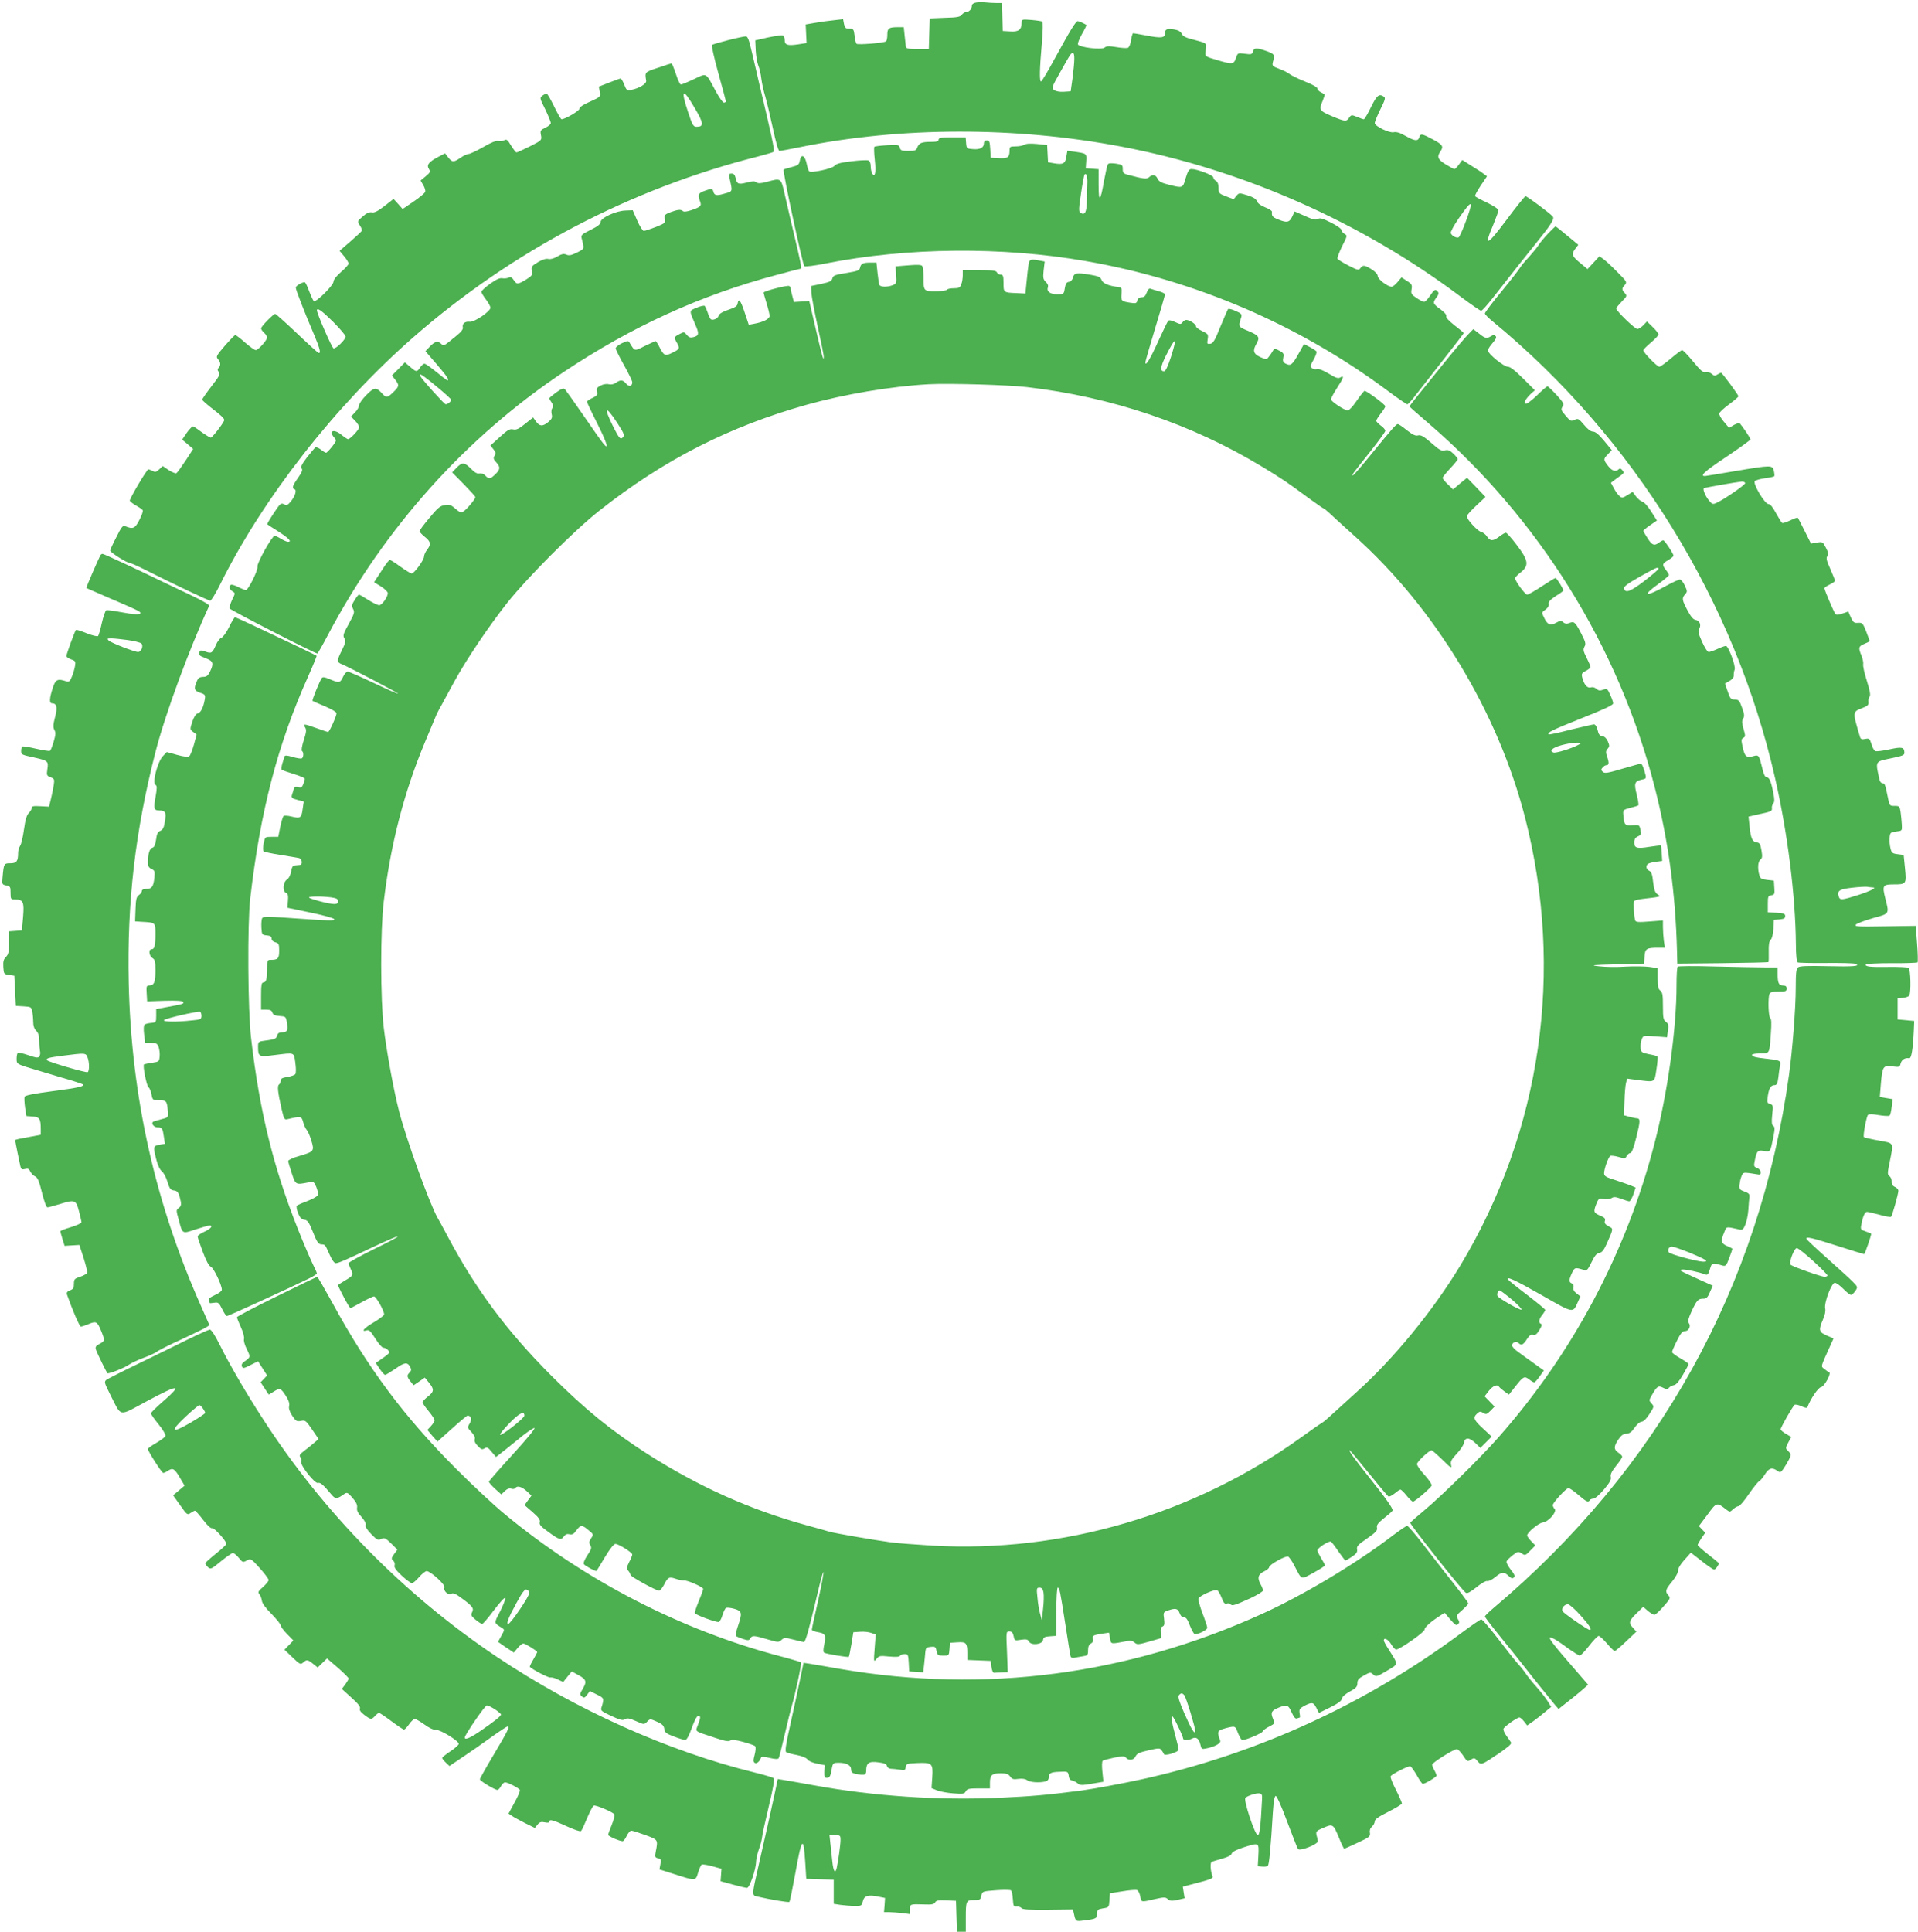 <?xml version="1.0" standalone="no"?>
<!DOCTYPE svg PUBLIC "-//W3C//DTD SVG 20010904//EN"
 "http://www.w3.org/TR/2001/REC-SVG-20010904/DTD/svg10.dtd">
<svg version="1.0" xmlns="http://www.w3.org/2000/svg"
 width="1271pt" height="1280pt" viewBox="0 0 1271 1280"
 preserveAspectRatio="xMidYMid meet">
<g transform="translate(0,1280) scale(0.1,-0.1)"
fill="#4caf50" stroke="none">
<path d="M6468 12783 c-18 -3 -28 -11 -28 -22 0 -21 -19 -41 -38 -41 -8 0 -21
-8 -28 -17 -10 -15 -31 -19 -113 -21 l-100 -4 -3 -101 -3 -102 -75 0 c-59 0
-75 3 -77 15 -1 8 -5 41 -8 73 l-6 57 -39 0 c-60 0 -70 -7 -70 -50 0 -22 -4
-41 -9 -44 -17 -11 -186 -24 -195 -16 -4 5 -11 29 -13 54 -5 43 -8 46 -35 46
-24 0 -29 5 -35 31 l-6 32 -61 -7 c-33 -3 -88 -11 -123 -17 l-64 -11 3 -61 3
-62 -57 -9 c-70 -10 -88 -4 -88 29 0 14 -6 28 -12 30 -7 3 -51 -3 -98 -13
l-85 -19 3 -68 c2 -37 10 -82 17 -99 8 -18 17 -57 20 -87 4 -30 15 -81 25
-114 10 -33 33 -129 51 -212 20 -95 37 -153 44 -153 7 0 68 11 136 25 665 136
1429 137 2128 4 808 -153 1596 -502 2256 -999 66 -49 125 -90 130 -89 6 0 35
32 67 72 177 226 235 299 286 362 108 133 135 174 122 190 -17 21 -170 135
-181 135 -5 0 -62 -71 -126 -157 -130 -174 -152 -182 -88 -33 19 47 35 90 35
98 0 7 -34 29 -75 49 -41 19 -77 39 -80 43 -3 4 14 35 37 70 l42 62 -22 16
c-12 10 -49 34 -82 54 l-60 38 -22 -30 c-12 -17 -25 -30 -30 -30 -4 0 -30 14
-58 31 -53 33 -60 50 -34 87 22 32 14 44 -54 80 -70 37 -79 39 -87 12 -9 -27
-29 -25 -92 10 -36 21 -61 28 -77 24 -29 -7 -126 40 -126 61 0 8 17 49 37 90
32 64 36 77 23 85 -32 21 -46 9 -85 -70 -21 -44 -43 -80 -47 -80 -5 0 -25 7
-46 16 -35 14 -38 14 -51 -5 -18 -28 -28 -27 -116 10 -82 35 -86 41 -59 104 8
20 14 38 12 40 -2 1 -13 8 -25 14 -13 6 -23 18 -23 25 0 8 -36 28 -82 46 -46
18 -92 41 -103 50 -11 9 -42 25 -68 34 -45 17 -48 20 -42 45 13 49 11 53 -40
72 -67 24 -86 23 -92 -2 -5 -19 -11 -21 -54 -15 -47 6 -47 6 -59 -29 -14 -42
-24 -43 -130 -11 -69 20 -75 24 -72 47 1 13 4 33 5 44 2 17 -9 23 -75 40 -58
14 -79 24 -87 41 -7 15 -22 24 -50 29 -47 8 -61 2 -61 -26 0 -30 -25 -33 -119
-15 -47 9 -89 16 -92 16 -4 0 -10 -21 -14 -46 -3 -26 -13 -48 -21 -51 -8 -3
-43 -1 -77 5 -49 8 -65 7 -77 -3 -19 -17 -169 1 -177 21 -3 7 10 38 27 69 18
31 31 58 29 59 -10 9 -49 26 -57 26 -13 0 -49 -59 -152 -247 -45 -84 -87 -153
-91 -153 -12 0 -10 84 5 253 7 80 8 141 3 144 -5 3 -38 8 -73 11 -63 5 -64 4
-64 -20 0 -44 -20 -60 -75 -56 l-50 3 -3 93 -3 92 -37 0 c-20 0 -53 2 -72 4
-19 2 -47 2 -62 -1z m651 -375 c0 -24 -6 -81 -12 -128 l-12 -85 -45 -3 c-27
-2 -53 3 -64 11 -19 14 -17 18 39 118 32 57 62 110 68 117 18 23 27 12 26 -30z
m2595 -1074 c-20 -55 -42 -102 -47 -106 -13 -8 -46 8 -53 27 -3 8 20 51 52 97
91 132 102 128 48 -18z"/>
<path d="M4825 12534 c-55 -14 -103 -28 -107 -32 -4 -4 15 -88 42 -186 28 -99
50 -183 50 -188 0 -4 -6 -8 -13 -8 -7 0 -32 35 -55 78 -67 125 -56 119 -143
78 -42 -20 -81 -36 -87 -36 -6 0 -21 32 -33 70 -13 39 -26 70 -29 70 -3 0 -44
-13 -90 -29 -89 -29 -87 -28 -78 -86 3 -20 -45 -50 -101 -61 -25 -5 -30 -2
-44 35 -9 23 -20 41 -24 41 -4 0 -38 -12 -76 -27 l-69 -27 7 -33 c6 -34 6 -34
-64 -66 -45 -19 -71 -37 -71 -47 0 -14 -95 -70 -119 -70 -4 0 -27 38 -49 85
-23 47 -45 85 -50 85 -4 0 -17 -6 -28 -14 -18 -14 -18 -16 19 -90 20 -42 37
-83 37 -91 0 -8 -16 -22 -36 -31 -33 -16 -35 -20 -29 -50 6 -33 5 -34 -74 -74
-44 -22 -84 -40 -88 -40 -5 0 -20 20 -36 45 -23 39 -30 44 -45 36 -10 -6 -28
-8 -39 -5 -14 4 -49 -10 -100 -40 -44 -25 -88 -46 -97 -46 -9 0 -34 -11 -54
-25 -46 -32 -56 -31 -82 2 l-21 27 -44 -23 c-64 -34 -80 -54 -63 -80 11 -19 9
-24 -21 -49 l-34 -28 18 -31 c10 -17 16 -37 12 -45 -3 -8 -37 -37 -77 -64
l-72 -49 -30 34 -30 33 -60 -47 c-44 -34 -67 -46 -84 -42 -17 3 -35 -5 -60
-27 -37 -32 -37 -32 -20 -59 10 -14 16 -30 14 -35 -1 -5 -36 -37 -75 -71 l-73
-63 30 -36 c17 -20 30 -42 30 -49 0 -6 -22 -31 -50 -55 -30 -26 -50 -51 -50
-64 0 -24 -115 -139 -130 -129 -5 3 -19 33 -31 65 -12 33 -25 60 -30 60 -19 0
-59 -24 -59 -36 0 -14 56 -159 121 -311 39 -92 48 -128 29 -121 -5 2 -70 60
-144 131 -74 70 -138 127 -142 127 -13 0 -94 -83 -94 -96 0 -6 9 -19 20 -29
11 -10 20 -24 20 -31 0 -18 -59 -84 -75 -84 -8 0 -40 23 -71 50 -31 28 -61 50
-65 50 -4 0 -35 -32 -69 -71 -56 -65 -60 -73 -46 -88 19 -21 20 -43 4 -59 -8
-8 -8 -15 2 -27 11 -13 4 -27 -49 -95 -33 -43 -61 -83 -61 -88 0 -5 34 -35 76
-67 48 -36 74 -62 70 -70 -9 -24 -80 -115 -89 -115 -5 0 -30 15 -56 33 -25 19
-51 37 -58 41 -7 4 -24 -12 -44 -40 l-32 -47 37 -31 36 -31 -50 -77 c-28 -42
-55 -80 -61 -83 -5 -4 -28 5 -51 20 l-40 27 -23 -22 c-19 -18 -27 -20 -43 -11
-12 6 -25 11 -29 11 -10 0 -123 -191 -123 -207 0 -5 18 -19 40 -32 22 -12 42
-26 46 -32 3 -6 -7 -35 -23 -65 -29 -57 -42 -62 -95 -40 -14 6 -25 -8 -57 -73
-23 -44 -41 -84 -41 -89 0 -12 111 -82 129 -82 7 0 52 -20 100 -44 182 -92
422 -206 434 -206 7 0 36 48 66 108 283 571 763 1185 1281 1638 655 573 1440
984 2283 1197 54 14 101 28 104 31 8 8 -14 110 -98 461 -10 44 -30 131 -45
193 -20 88 -29 112 -42 111 -10 0 -62 -11 -117 -25z m-221 -450 c60 -102 62
-124 11 -124 -20 0 -27 12 -54 93 -53 159 -38 170 43 31z m-2397 -1416 c46
-46 83 -90 83 -98 0 -21 -65 -83 -80 -78 -11 3 -109 229 -110 251 0 22 33 -2
107 -75z"/>
<path d="M6220 11875 c0 -11 -12 -15 -49 -15 -63 0 -80 -7 -92 -36 -7 -21 -15
-24 -60 -24 -43 0 -52 3 -56 21 -6 20 -11 21 -84 17 -44 -3 -82 -7 -85 -11 -3
-3 -2 -42 3 -86 9 -83 2 -120 -17 -91 -5 8 -10 30 -10 48 0 21 -6 35 -16 39
-9 3 -60 1 -113 -6 -71 -8 -100 -16 -111 -30 -16 -19 -155 -49 -168 -36 -4 3
-12 28 -17 53 -12 55 -37 64 -45 17 -5 -26 -11 -31 -54 -42 -26 -7 -51 -14
-53 -17 -8 -8 125 -626 137 -640 5 -4 67 3 140 18 541 107 1169 113 1725 16
721 -125 1406 -419 1992 -853 72 -54 135 -97 139 -96 5 0 32 30 60 67 29 37
111 142 183 234 72 92 131 169 131 171 0 2 -27 25 -61 51 -38 30 -59 52 -55
61 3 9 -12 26 -39 46 -50 36 -53 43 -25 79 13 18 16 28 8 37 -16 20 -23 16
-52 -27 -14 -22 -32 -40 -39 -40 -7 0 -30 12 -51 26 -34 23 -37 29 -32 57 5
28 2 35 -31 56 l-36 23 -26 -31 c-14 -17 -32 -31 -39 -31 -26 0 -92 50 -92 70
0 12 -15 29 -40 45 -47 29 -59 31 -75 8 -11 -15 -18 -14 -80 18 -37 19 -69 39
-72 45 -2 7 12 44 31 83 35 68 35 71 16 81 -11 6 -20 17 -20 25 0 8 -31 31
-70 50 -55 28 -74 33 -87 24 -14 -8 -33 -4 -86 20 l-68 30 -16 -34 c-19 -39
-34 -43 -93 -19 -38 15 -44 23 -41 51 1 6 -19 19 -45 29 -28 11 -49 26 -54 40
-6 16 -25 28 -64 40 -55 17 -55 17 -73 -4 l-18 -22 -50 19 c-47 18 -50 21 -50
56 0 24 -6 40 -17 46 -10 6 -18 16 -18 24 0 14 -108 55 -144 55 -17 0 -24 -12
-39 -60 -19 -68 -19 -67 -111 -44 -49 12 -66 21 -75 40 -12 27 -35 31 -56 10
-15 -14 -37 -12 -137 15 -33 8 -38 14 -38 39 0 27 -3 29 -46 36 -31 4 -49 3
-53 -5 -4 -7 -15 -55 -25 -109 -24 -140 -36 -148 -36 -25 l0 102 -42 3 -43 3
3 47 c3 52 3 51 -79 63 l-46 6 -7 -40 c-7 -45 -21 -53 -81 -43 l-40 7 -3 57
-3 57 -66 7 c-44 4 -73 3 -85 -5 -10 -6 -36 -11 -58 -11 -37 0 -40 -2 -40 -27
0 -46 -12 -54 -71 -51 l-54 3 -3 58 c-3 49 -6 57 -22 57 -13 0 -20 -7 -20 -19
0 -29 -25 -43 -72 -39 -42 3 -43 4 -46 41 l-3 37 -90 0 c-72 0 -89 -3 -89 -15z
m985 -295 c-1 -25 -2 -77 -3 -116 -2 -73 -13 -92 -43 -74 -11 8 -11 27 4 125
9 64 20 121 23 127 12 18 22 -14 19 -62z"/>
<path d="M4834 11623 c21 -95 23 -90 -30 -105 -57 -17 -70 -14 -77 14 -4 16
-11 18 -29 13 -73 -23 -77 -29 -59 -79 12 -30 4 -38 -59 -59 -27 -9 -49 -12
-54 -6 -14 13 -34 11 -83 -7 -38 -15 -42 -19 -37 -44 6 -26 2 -29 -60 -54 -36
-14 -72 -26 -80 -26 -7 0 -27 31 -43 68 l-30 69 -49 -2 c-63 -2 -164 -49 -164
-76 0 -14 -19 -29 -66 -52 -57 -28 -65 -35 -60 -54 19 -76 21 -70 -30 -96 -38
-19 -54 -22 -71 -14 -17 7 -30 5 -59 -12 -23 -14 -46 -20 -60 -17 -15 4 -39
-3 -69 -21 -42 -25 -46 -31 -41 -58 5 -27 2 -33 -39 -58 -56 -33 -60 -33 -81
-2 -12 18 -20 22 -33 16 -9 -5 -27 -7 -41 -5 -18 4 -41 -7 -82 -36 -32 -23
-58 -47 -58 -53 0 -7 14 -30 30 -51 17 -22 30 -47 30 -55 0 -24 -107 -97 -137
-93 -31 4 -52 -13 -46 -37 3 -12 -10 -30 -44 -57 -88 -72 -81 -69 -102 -50
-22 20 -42 13 -79 -27 l-23 -24 76 -88 c69 -81 85 -105 69 -105 -3 0 -36 25
-72 55 -37 30 -72 55 -79 55 -7 0 -20 -11 -29 -25 -21 -32 -26 -31 -67 5 l-34
29 -43 -44 -43 -43 22 -28 c28 -36 27 -44 -12 -82 -39 -38 -48 -39 -73 -11
-41 45 -53 45 -105 -7 -27 -27 -49 -57 -49 -68 0 -11 -12 -33 -27 -48 l-27
-28 27 -28 c15 -15 27 -35 27 -43 0 -15 -59 -79 -74 -79 -4 0 -25 14 -46 31
-50 40 -85 23 -44 -22 15 -17 14 -21 -16 -59 -17 -22 -35 -40 -39 -40 -5 0
-20 9 -35 21 -14 11 -30 18 -36 14 -5 -3 -30 -33 -56 -66 -34 -45 -43 -63 -35
-73 8 -10 2 -25 -24 -62 -37 -52 -42 -70 -23 -76 16 -6 3 -47 -26 -82 -20 -24
-26 -26 -44 -17 -20 10 -26 5 -68 -59 -26 -39 -45 -72 -43 -74 2 -2 37 -25 77
-50 68 -44 88 -66 60 -66 -7 0 -28 9 -46 20 -18 11 -37 20 -42 20 -17 0 -120
-184 -114 -205 5 -22 -61 -155 -77 -155 -5 0 -28 9 -50 20 -22 12 -44 18 -49
15 -16 -10 -11 -29 10 -43 20 -12 20 -12 -2 -56 -11 -24 -19 -50 -16 -58 5
-11 564 -298 581 -298 3 0 35 56 71 125 375 708 911 1306 1561 1740 451 301
908 510 1414 644 84 23 155 41 158 41 7 0 -3 51 -47 235 -21 88 -48 204 -60
258 -25 110 -23 108 -119 82 -41 -11 -58 -11 -69 -3 -10 9 -26 8 -62 -1 -57
-15 -66 -11 -75 29 -5 21 -12 30 -27 30 -17 0 -19 -4 -14 -27z m-1941 -1384
c54 -44 97 -84 97 -88 0 -12 -28 -33 -38 -29 -5 1 -41 39 -81 83 -127 140
-119 152 22 34z"/>
<path d="M10259 11253 c-25 -27 -54 -61 -64 -78 -10 -16 -40 -52 -65 -80 -26
-27 -52 -59 -58 -70 -6 -11 -60 -81 -121 -155 -61 -74 -111 -140 -111 -147 0
-6 24 -31 53 -54 933 -768 1606 -1856 1871 -3029 83 -365 134 -776 137 -1097
0 -70 5 -116 12 -120 6 -3 90 -5 187 -4 96 1 184 -1 194 -5 41 -16 -13 -20
-184 -16 -135 3 -184 1 -195 -8 -12 -10 -15 -38 -15 -134 0 -136 -22 -416 -45
-581 -195 -1402 -863 -2607 -1957 -3529 -32 -27 -58 -52 -58 -57 0 -5 46 -65
103 -135 56 -69 116 -143 132 -164 77 -99 197 -248 224 -280 l29 -34 53 42
c30 23 74 59 99 80 l44 39 -127 147 c-138 159 -154 187 -94 154 12 -6 52 -33
88 -60 37 -26 72 -48 78 -48 6 0 34 29 62 65 28 36 56 65 63 65 7 0 32 -23 55
-50 23 -27 46 -50 51 -50 5 0 39 29 77 65 l67 64 -22 24 c-31 33 -28 47 22 96
l45 44 31 -27 c17 -14 37 -26 43 -26 7 0 34 25 61 56 45 51 47 56 32 73 -23
26 -20 38 24 91 23 28 40 58 40 73 0 15 16 43 43 72 l42 47 72 -56 c39 -31 76
-56 82 -56 9 0 31 30 31 42 0 2 -31 28 -70 58 -38 30 -70 58 -70 63 0 4 11 24
25 45 l25 36 -21 22 -21 22 57 76 c61 83 61 83 124 34 24 -18 25 -18 46 2 12
11 28 20 36 20 8 0 38 36 68 80 30 43 60 81 67 84 7 3 25 23 39 46 27 43 48
49 82 25 20 -14 23 -13 41 12 11 16 27 43 37 62 16 32 16 34 -3 54 -21 20 -21
21 -2 58 l20 37 -35 21 c-19 11 -35 25 -35 30 0 13 81 155 93 163 6 3 26 -1
45 -10 21 -10 37 -13 39 -7 19 53 71 130 89 133 23 3 73 94 55 100 -6 2 -20
11 -32 21 -23 19 -26 9 35 144 l26 58 -45 20 c-52 23 -55 35 -25 105 13 29 19
58 15 74 -8 38 42 170 64 170 9 0 35 -18 56 -40 21 -22 44 -40 51 -40 6 0 19
12 29 26 16 25 16 27 -12 56 -15 16 -92 87 -170 156 -79 70 -143 130 -143 135
0 14 35 6 205 -48 94 -30 175 -55 178 -55 5 0 47 121 47 135 0 2 -16 9 -36 15
-34 12 -36 14 -29 47 10 54 23 83 37 83 8 0 45 -9 83 -19 39 -11 73 -17 77
-13 8 9 48 151 48 172 0 8 -10 20 -22 25 -16 7 -23 18 -22 35 1 14 -6 30 -15
37 -14 10 -14 19 2 96 26 130 31 121 -74 140 -51 9 -94 19 -97 22 -8 7 16 137
27 148 6 6 32 5 72 -2 35 -6 67 -7 71 -3 5 5 11 31 14 59 l6 50 -42 7 -43 7 7
86 c10 118 15 125 76 117 47 -6 49 -5 55 19 7 26 30 40 56 35 15 -3 25 55 31
175 l3 72 -55 5 -55 5 0 70 0 70 35 3 c19 2 38 9 42 15 13 21 9 175 -4 184 -7
4 -67 7 -133 6 -122 -2 -159 2 -150 17 3 4 79 8 170 8 91 -1 168 2 172 5 3 4
2 60 -3 124 l-9 118 -204 -3 c-179 -3 -203 -2 -193 11 7 8 57 27 112 43 113
31 110 26 84 129 -22 87 -18 95 53 95 86 0 87 2 77 106 l-9 89 -39 5 c-35 4
-41 9 -48 38 -5 19 -8 50 -6 70 3 35 5 37 43 42 40 5 40 5 38 45 -1 22 -5 59
-8 83 -6 40 -8 42 -40 42 -33 0 -34 1 -45 58 -17 84 -20 92 -35 92 -8 0 -17
10 -20 23 -28 126 -31 120 74 142 82 17 91 21 91 38 -1 36 -15 40 -98 22 -44
-10 -87 -15 -94 -12 -8 3 -20 23 -26 46 -12 37 -15 40 -41 35 -23 -5 -30 -2
-35 12 -51 172 -51 167 19 194 32 13 39 20 37 38 -2 13 1 29 7 36 8 9 3 38
-18 105 -16 50 -27 100 -24 110 2 10 -3 35 -11 56 -23 53 -20 63 19 79 19 8
35 16 35 18 0 2 -11 31 -23 63 -22 56 -26 60 -54 58 -26 -2 -32 2 -48 36 l-17
39 -38 -13 c-30 -10 -41 -11 -48 -2 -11 14 -72 158 -72 169 0 5 16 16 35 25
19 9 35 20 35 25 0 4 -14 39 -31 78 -25 55 -29 73 -20 84 10 11 8 23 -9 56
-21 40 -22 41 -60 35 l-39 -7 -42 84 c-23 46 -43 85 -45 87 -3 3 -25 -5 -50
-17 -25 -12 -49 -20 -54 -17 -5 3 -23 33 -41 65 -21 40 -38 60 -50 60 -24 0
-106 137 -90 153 5 5 36 14 67 18 31 4 58 10 61 13 3 2 2 18 -2 35 -9 40 -15
40 -254 0 -102 -18 -192 -32 -200 -33 -43 -3 -4 32 139 127 88 59 160 111 160
116 0 7 -51 83 -70 105 -5 4 -22 0 -40 -10 l-32 -19 -34 40 c-19 22 -33 47
-31 55 1 8 30 35 64 60 34 25 62 49 63 54 0 10 -108 156 -115 156 -3 0 -14 -5
-25 -12 -15 -10 -22 -9 -37 5 -11 9 -27 14 -40 11 -16 -5 -33 10 -83 70 -34
42 -67 76 -73 76 -5 0 -39 -25 -74 -55 -36 -30 -70 -55 -77 -55 -15 0 -106 94
-106 109 0 5 23 28 50 51 28 23 50 47 50 54 0 7 -17 29 -38 49 l-38 37 -24
-25 c-13 -14 -31 -25 -40 -25 -16 0 -140 120 -140 136 0 5 17 25 37 46 35 35
36 38 20 56 -21 23 -21 31 0 54 16 18 14 22 -48 84 -35 36 -77 75 -92 86 l-28
20 -39 -42 -40 -43 -42 35 c-62 51 -66 62 -41 97 l22 29 -74 61 c-40 34 -75
61 -77 61 -2 0 -24 -21 -49 -47z m1306 -1653 c6 -9 -136 -107 -192 -133 -23
-10 -28 -8 -49 18 -23 28 -41 72 -33 80 4 4 223 42 251 44 9 1 20 -3 23 -9z
m843 -2680 c34 0 -7 -22 -93 -50 -111 -35 -122 -36 -130 -11 -12 39 3 49 88
59 45 5 91 8 102 6 11 -2 26 -4 33 -4z m-392 -2476 c52 -47 94 -90 94 -95 0
-5 -8 -9 -19 -9 -22 0 -212 67 -225 80 -13 13 23 110 41 110 9 0 58 -39 109
-86z m-1542 -2348 c58 -64 78 -96 61 -96 -14 0 -176 112 -181 125 -8 19 13 45
36 45 10 0 48 -33 84 -74z"/>
<path d="M6816 11048 c-3 -18 -9 -69 -13 -113 l-8 -80 -60 3 c-85 3 -85 4 -85
67 0 47 -3 55 -19 55 -10 0 -21 7 -25 15 -4 12 -27 15 -116 15 l-110 0 0 -34
c0 -19 -4 -46 -10 -60 -8 -22 -16 -26 -49 -26 -22 0 -43 -4 -46 -10 -3 -5 -37
-10 -75 -10 -79 0 -80 1 -80 93 0 34 -4 67 -8 74 -6 9 -31 10 -92 5 l-85 -7 3
-57 c4 -55 2 -58 -23 -68 -37 -14 -82 -12 -88 3 -3 8 -8 44 -12 80 l-7 67 -42
0 c-48 0 -62 -8 -67 -35 -4 -17 -18 -22 -91 -34 -75 -12 -87 -16 -92 -36 -5
-18 -18 -24 -73 -36 l-68 -14 2 -47 c2 -26 21 -128 43 -227 22 -100 40 -189
39 -198 -1 -29 -9 -2 -54 191 l-42 181 -51 -3 -51 -3 -10 38 c-6 21 -11 43
-11 50 0 6 -4 15 -10 18 -11 7 -170 -34 -170 -44 0 -3 9 -35 20 -71 11 -36 20
-73 20 -83 0 -20 -41 -41 -101 -52 l-37 -7 -27 81 c-27 82 -41 99 -47 59 -2
-16 -17 -26 -62 -41 -38 -13 -60 -26 -63 -38 -5 -19 -37 -34 -52 -25 -5 4 -15
23 -21 44 -7 20 -16 41 -20 45 -3 4 -28 -1 -53 -12 -52 -22 -51 -14 -8 -115
25 -57 23 -71 -14 -80 -20 -5 -30 -2 -44 15 -17 21 -18 21 -49 5 -36 -19 -37
-21 -17 -56 22 -38 19 -44 -29 -67 -50 -25 -57 -21 -90 45 -9 17 -19 32 -21
32 -3 0 -34 -15 -71 -32 -71 -36 -67 -36 -100 18 -10 18 -12 18 -52 0 -23 -11
-42 -26 -42 -34 0 -7 25 -58 55 -111 30 -54 55 -105 55 -114 0 -27 -22 -32
-41 -9 -21 26 -37 27 -67 6 -14 -10 -32 -14 -48 -10 -14 4 -37 0 -54 -9 -25
-13 -29 -20 -24 -40 5 -21 1 -27 -30 -42 -20 -9 -36 -20 -36 -25 0 -5 29 -67
65 -138 67 -133 84 -189 44 -140 -12 14 -71 97 -131 185 -61 88 -116 166 -123
174 -11 11 -20 8 -59 -19 -25 -19 -46 -36 -46 -39 0 -4 7 -17 16 -29 12 -17
13 -26 4 -36 -6 -8 -8 -26 -4 -41 5 -22 1 -31 -22 -51 -38 -31 -58 -30 -82 3
l-19 27 -54 -43 c-41 -33 -58 -41 -79 -36 -21 5 -37 -4 -88 -51 l-62 -56 20
-25 c15 -20 17 -28 7 -43 -9 -16 -7 -23 11 -43 29 -31 28 -48 -6 -80 -33 -32
-43 -33 -66 -8 -10 11 -25 16 -39 14 -15 -3 -32 6 -56 31 -43 44 -59 45 -96 6
l-29 -30 77 -78 c42 -43 77 -81 77 -86 0 -13 -60 -85 -81 -96 -14 -8 -25 -4
-52 20 -28 25 -40 28 -70 23 -30 -4 -47 -19 -101 -84 -36 -43 -66 -83 -66 -88
0 -6 16 -23 35 -38 40 -32 43 -50 15 -86 -11 -14 -20 -34 -20 -45 0 -22 -65
-112 -82 -112 -6 0 -39 20 -74 45 -34 25 -66 45 -71 45 -4 0 -22 -22 -39 -48
-17 -26 -38 -59 -48 -73 l-17 -27 46 -28 c25 -16 45 -36 45 -44 0 -26 -39 -80
-57 -80 -10 0 -43 16 -73 35 -30 19 -57 35 -61 35 -4 0 -17 -16 -29 -36 -19
-30 -21 -39 -10 -59 11 -21 8 -32 -29 -99 -36 -65 -40 -78 -29 -95 11 -18 8
-30 -19 -85 -32 -64 -31 -74 2 -87 43 -17 376 -191 373 -195 -3 -2 -76 30
-162 71 -87 41 -164 75 -172 75 -8 0 -22 -16 -31 -35 -19 -41 -26 -42 -86 -16
-35 15 -48 17 -55 8 -13 -18 -66 -147 -61 -151 2 -2 39 -18 82 -36 43 -18 77
-38 77 -46 0 -19 -47 -124 -56 -124 -4 0 -38 11 -76 25 -83 30 -92 31 -76 5
10 -16 8 -31 -9 -85 -12 -36 -17 -67 -12 -71 12 -7 12 -41 -1 -49 -5 -3 -32 1
-60 9 -39 12 -52 12 -55 3 -2 -7 -8 -27 -14 -46 -6 -19 -8 -38 -4 -42 5 -3 41
-16 81 -28 39 -12 72 -26 72 -31 0 -5 -5 -21 -10 -35 -8 -22 -15 -26 -34 -21
-19 5 -26 1 -30 -14 -3 -11 -8 -29 -12 -39 -4 -17 2 -22 37 -31 l42 -11 -7
-47 c-8 -62 -15 -67 -72 -53 -26 7 -51 8 -55 4 -5 -5 -15 -38 -22 -73 l-13
-65 -44 0 c-44 0 -44 0 -53 -44 -5 -24 -5 -47 0 -52 4 -4 55 -15 113 -24 58
-9 113 -19 123 -21 19 -6 24 -43 5 -45 -7 -1 -22 -2 -33 -3 -15 -1 -21 -11
-26 -41 -4 -24 -15 -45 -28 -53 -26 -18 -30 -79 -5 -89 12 -4 15 -17 12 -52
l-3 -46 148 -31 c81 -16 153 -36 160 -43 13 -14 -20 -13 -333 9 -104 7 -136 7
-142 -3 -5 -6 -7 -34 -6 -62 3 -48 4 -50 36 -53 23 -2 32 -8 32 -22 0 -11 10
-20 25 -24 22 -6 25 -11 25 -55 0 -52 -8 -61 -56 -61 -23 0 -24 -3 -24 -59 0
-68 -6 -91 -26 -91 -11 0 -14 -20 -14 -90 l0 -90 34 0 c26 0 36 -5 41 -19 4
-15 17 -21 48 -23 40 -3 42 -4 48 -43 9 -52 3 -65 -31 -65 -19 0 -29 -6 -33
-20 -6 -23 -14 -26 -79 -35 -47 -6 -48 -7 -48 -43 0 -64 6 -66 107 -53 139 17
130 21 140 -51 5 -37 5 -68 0 -75 -5 -7 -29 -15 -53 -19 -34 -5 -44 -11 -44
-25 0 -10 -5 -21 -11 -25 -13 -8 -8 -52 17 -162 15 -66 19 -73 38 -68 90 21
94 21 105 -19 5 -21 17 -45 25 -54 8 -9 21 -41 30 -71 20 -67 17 -71 -82 -100
-40 -11 -72 -26 -72 -33 0 -7 11 -44 24 -83 25 -75 25 -75 108 -59 37 7 38 6
54 -30 8 -20 14 -44 12 -52 -2 -8 -32 -26 -68 -40 -36 -13 -69 -28 -73 -32 -4
-4 -1 -26 8 -49 13 -31 23 -42 42 -44 21 -3 30 -15 57 -82 25 -64 36 -80 54
-81 28 -2 25 1 56 -68 14 -32 31 -57 40 -57 19 0 71 23 256 111 83 39 153 69
156 66 3 -3 -69 -41 -160 -85 -91 -45 -166 -86 -166 -92 0 -6 7 -24 15 -41 19
-36 16 -42 -41 -75 -24 -14 -44 -28 -44 -30 0 -7 51 -106 67 -131 l15 -22 72
39 c40 22 78 40 84 40 15 0 73 -105 67 -121 -3 -8 -35 -31 -70 -52 -62 -36
-87 -65 -45 -52 16 5 26 -5 57 -54 21 -34 45 -61 53 -61 17 0 40 -19 40 -32 0
-4 -20 -21 -45 -38 l-45 -31 26 -39 c15 -22 31 -40 36 -40 6 0 36 19 69 41 60
43 80 45 98 10 8 -15 7 -23 -4 -35 -20 -19 -19 -28 5 -59 l21 -26 37 25 37 26
27 -33 c37 -44 35 -61 -7 -93 -19 -15 -35 -32 -35 -38 0 -5 18 -32 40 -58 22
-26 40 -54 40 -61 0 -7 -11 -24 -24 -38 l-24 -26 33 -39 34 -38 96 86 c52 47
99 86 103 86 24 0 31 -24 15 -51 -17 -28 -16 -29 11 -58 19 -20 26 -36 22 -47
-4 -11 2 -27 20 -45 22 -23 29 -26 45 -16 16 10 23 7 47 -23 l29 -34 26 20
c14 10 68 54 121 97 52 44 101 77 108 75 7 -3 -57 -80 -145 -176 -86 -94 -157
-175 -157 -180 0 -5 18 -26 41 -47 l41 -37 23 22 c15 15 30 20 43 16 11 -4 23
-2 27 4 11 18 42 10 75 -20 l32 -30 -23 -31 -23 -32 54 -47 c40 -35 51 -51 47
-66 -5 -15 6 -28 52 -61 77 -57 89 -60 107 -34 11 15 22 19 38 15 18 -4 28 1
45 25 28 38 38 39 81 2 34 -28 34 -28 17 -54 -14 -22 -15 -30 -5 -46 10 -16 7
-27 -20 -67 -19 -29 -28 -52 -22 -59 11 -13 79 -49 83 -44 2 2 27 43 56 92 33
55 59 87 69 87 22 0 112 -57 112 -70 0 -6 -9 -29 -21 -51 -18 -37 -19 -43 -5
-57 8 -10 14 -21 14 -27 -1 -11 169 -104 189 -105 7 0 22 18 33 39 26 51 33
55 78 40 20 -7 44 -12 53 -11 21 4 129 -44 129 -56 0 -5 -13 -42 -30 -82 -16
-40 -28 -75 -25 -79 7 -13 145 -63 158 -58 7 3 19 23 25 46 7 22 17 43 23 47
6 3 30 1 55 -6 52 -15 54 -27 24 -115 -11 -32 -17 -62 -13 -66 5 -3 26 -12 47
-19 34 -11 40 -10 48 4 12 21 24 20 113 -6 71 -21 75 -21 94 -4 17 16 23 16
79 2 33 -9 64 -16 69 -16 11 0 34 82 89 315 20 88 39 155 41 148 2 -6 -14 -93
-36 -191 -23 -99 -41 -185 -41 -190 0 -6 18 -13 41 -17 48 -8 54 -19 41 -82
-7 -33 -7 -50 0 -54 13 -8 158 -32 163 -27 2 2 10 40 17 83 l13 80 46 3 c25 2
58 -2 73 -8 l29 -10 -7 -93 c-7 -90 -6 -92 12 -69 16 21 23 22 84 16 44 -4 68
-3 72 5 4 6 18 11 31 11 22 0 24 -4 27 -58 l3 -57 47 -3 46 -3 6 53 c3 29 7
67 8 83 3 26 7 30 36 33 29 3 33 0 38 -27 6 -28 10 -31 45 -31 37 0 38 0 41
43 l3 42 49 3 c58 4 66 -4 66 -70 l0 -47 78 -3 77 -3 5 -40 c3 -23 10 -40 18
-39 6 1 30 2 51 3 l39 1 -5 135 c-6 134 -6 135 16 135 16 0 23 -8 28 -31 6
-30 7 -31 49 -24 35 5 44 3 53 -12 14 -28 89 -19 93 10 2 18 11 23 46 25 l42
3 0 160 c0 87 4 159 9 159 12 0 16 -18 51 -245 17 -110 32 -205 35 -212 2 -6
12 -10 22 -8 10 2 35 7 56 10 34 5 37 8 37 40 0 24 6 38 19 45 12 6 17 17 14
29 -6 23 0 27 59 36 l47 7 7 -37 c7 -41 0 -40 112 -19 23 5 38 2 51 -10 16
-14 24 -14 97 7 l79 23 -3 36 c-2 25 1 37 12 41 12 5 14 16 10 50 -6 43 -5 45
26 56 50 17 65 14 77 -18 7 -19 17 -29 29 -28 13 2 23 -13 38 -52 12 -30 26
-56 32 -58 18 -6 84 26 84 41 0 8 -14 51 -31 95 -17 44 -29 88 -27 98 3 18
104 64 124 56 6 -2 19 -24 29 -49 13 -35 21 -44 35 -39 10 3 21 1 25 -5 8 -13
28 -7 133 41 45 21 82 44 82 51 -1 7 -7 24 -15 38 -25 43 -19 68 20 87 19 9
35 22 35 29 0 16 108 77 126 70 7 -3 27 -31 43 -63 49 -94 39 -91 125 -44 42
23 76 45 76 49 0 4 -11 25 -25 47 -13 22 -25 46 -25 52 0 16 78 66 90 58 6 -4
28 -33 50 -66 23 -32 43 -59 46 -59 2 0 22 11 43 25 30 20 37 31 34 49 -4 20
6 31 66 72 59 41 70 53 66 71 -4 18 6 31 47 64 29 23 54 45 56 50 5 12 -47 85
-158 224 -95 119 -135 175 -126 175 3 0 59 -67 125 -149 66 -82 125 -152 131
-156 6 -4 24 5 41 19 17 14 34 26 39 26 5 0 24 -18 41 -40 18 -22 37 -40 42
-40 13 0 117 90 124 106 3 8 -18 39 -46 70 -28 30 -51 63 -51 73 0 16 80 91
97 91 4 0 36 -28 71 -62 57 -56 64 -60 58 -35 -5 23 1 35 38 75 24 26 46 58
47 72 6 37 36 37 75 -1 l34 -33 38 38 37 37 -57 53 c-62 57 -69 73 -39 100 16
15 22 15 40 4 18 -11 24 -10 48 14 l27 28 -33 34 -33 34 28 36 c28 35 57 46
69 26 3 -5 19 -18 35 -30 l29 -21 42 53 c53 68 61 72 92 48 14 -11 29 -20 34
-20 4 0 21 18 36 40 l28 39 -67 48 c-37 27 -84 60 -105 76 -22 15 -39 34 -39
42 0 20 28 31 43 16 18 -18 31 -13 55 25 17 26 28 34 41 29 14 -4 25 4 42 32
16 25 19 38 11 41 -18 6 -15 31 8 59 11 14 20 29 20 33 0 5 -54 49 -119 99
-66 50 -123 96 -126 101 -17 27 43 0 220 -101 213 -122 208 -121 240 -49 l18
40 -26 20 c-17 13 -23 26 -20 40 3 12 -1 22 -11 26 -20 8 -20 24 1 69 18 38
21 38 80 20 19 -6 25 1 50 52 21 43 34 59 51 61 18 3 30 18 49 60 46 104 46
100 12 117 -22 12 -28 21 -24 35 5 15 -1 22 -28 34 -46 19 -49 26 -30 75 16
40 18 42 49 36 19 -3 41 -1 53 6 15 10 27 9 63 -4 24 -9 49 -17 55 -17 6 0 18
21 27 46 l15 45 -32 14 c-18 7 -65 23 -104 36 -61 19 -73 26 -73 45 0 29 28
107 41 115 6 3 31 0 55 -7 41 -12 45 -12 54 7 6 10 17 19 24 19 9 0 23 37 40
106 26 104 27 124 3 124 -7 0 -28 5 -49 10 l-36 10 3 93 c1 50 6 105 10 121
l8 29 61 -8 c128 -16 119 -21 133 70 7 43 10 82 7 85 -3 3 -29 10 -57 15 -48
10 -52 13 -55 41 -2 16 2 42 7 57 10 26 11 26 89 20 l79 -6 6 44 c5 37 3 46
-13 58 -17 12 -20 25 -20 104 0 74 -3 92 -17 103 -14 10 -18 27 -18 81 l0 68
-55 8 c-30 4 -101 5 -157 2 -56 -4 -135 -3 -175 2 -65 7 -52 9 112 13 l185 5
3 46 c3 53 13 59 91 59 l44 0 -7 46 c-3 26 -6 67 -6 91 l0 44 -90 -7 c-72 -6
-90 -4 -94 7 -8 26 -13 118 -7 128 4 6 34 13 66 16 33 4 71 8 84 11 24 5 24 5
4 19 -16 11 -22 31 -28 80 -5 49 -11 68 -26 75 -22 12 -25 35 -6 47 6 4 30 10
52 13 l40 5 -3 49 c-1 27 -4 51 -6 53 -2 2 -35 -2 -74 -8 -85 -14 -102 -9
-102 29 0 21 7 32 24 40 21 9 23 15 17 44 -7 32 -8 33 -54 30 -50 -4 -55 2
-60 73 -2 28 1 30 47 42 26 7 51 14 53 17 3 3 -2 35 -11 72 -19 74 -14 88 34
98 27 5 30 8 24 33 -11 45 -23 73 -31 73 -5 0 -60 -16 -123 -34 -97 -29 -117
-32 -129 -20 -12 11 -12 16 -1 28 7 9 19 16 26 16 17 0 18 17 3 59 -9 26 -8
35 4 49 13 15 14 21 2 49 -9 20 -22 33 -36 35 -18 2 -26 12 -32 41 -5 22 -15
37 -24 37 -7 0 -77 -16 -155 -35 -77 -20 -143 -34 -145 -31 -12 12 19 27 216
106 151 60 211 88 211 99 0 9 -9 35 -20 58 -18 40 -21 42 -46 33 -21 -8 -31
-7 -45 6 -11 9 -25 13 -38 9 -22 -7 -45 20 -56 67 -6 23 -2 29 24 43 17 8 31
20 31 26 0 5 -12 33 -26 61 -22 43 -24 54 -14 73 11 20 7 32 -25 94 -38 72
-44 76 -80 61 -13 -5 -26 -3 -36 7 -14 12 -20 11 -46 -3 -38 -22 -59 -14 -80
32 -18 36 -18 36 9 55 17 13 24 26 21 38 -3 13 9 26 46 51 28 17 51 34 51 37
0 12 -44 83 -52 83 -5 0 -45 -25 -91 -55 -45 -30 -89 -55 -97 -55 -14 0 -80
90 -80 109 0 5 17 23 38 39 56 45 51 79 -27 181 -34 45 -66 81 -72 81 -6 0
-25 -11 -43 -25 -42 -32 -61 -32 -82 0 -9 14 -27 28 -40 31 -24 6 -94 83 -94
103 0 7 28 38 62 70 l62 58 -61 64 -61 63 -47 -38 -46 -39 -35 34 c-19 18 -34
37 -34 42 0 6 23 34 50 63 28 29 50 57 50 62 0 4 -13 21 -29 36 -23 22 -35 27
-56 22 -23 -6 -37 2 -90 49 -51 44 -69 54 -87 50 -18 -5 -36 4 -75 34 -28 23
-55 41 -60 41 -11 0 -41 -34 -176 -200 -60 -74 -114 -137 -120 -139 -15 -5 -4
9 109 151 57 72 104 136 104 143 0 8 -13 23 -30 35 -16 12 -30 26 -30 32 0 5
14 27 30 48 17 21 30 42 30 48 0 11 -123 102 -137 102 -4 0 -28 -30 -52 -65
-24 -36 -51 -65 -59 -65 -22 0 -112 60 -112 74 0 7 18 41 40 75 44 67 50 87
22 70 -14 -9 -29 -4 -77 25 -36 22 -67 34 -78 30 -10 -3 -25 0 -33 6 -12 11
-11 19 11 57 14 25 22 49 19 54 -3 5 -23 18 -44 29 l-39 20 -37 -66 c-40 -72
-52 -81 -84 -64 -18 9 -21 18 -16 41 5 25 1 31 -26 45 -30 16 -33 16 -43 -1
-5 -9 -17 -27 -26 -38 -16 -21 -17 -21 -58 -3 -45 21 -51 42 -26 86 26 45 19
56 -51 86 -70 29 -69 27 -49 91 6 20 1 26 -36 42 -24 11 -47 17 -51 13 -3 -4
-26 -56 -51 -117 -36 -90 -48 -111 -67 -113 -21 -3 -22 -1 -17 30 5 32 3 35
-36 54 -23 10 -42 25 -42 32 0 15 -41 41 -64 42 -8 0 -19 -7 -25 -16 -11 -14
-15 -14 -49 2 -23 11 -40 14 -46 8 -4 -5 -34 -66 -66 -136 -52 -116 -85 -170
-85 -139 0 6 29 107 65 226 36 118 65 219 65 224 0 6 -18 15 -41 21 -22 6 -47
14 -55 17 -9 3 -18 -5 -25 -26 -8 -22 -17 -31 -34 -31 -15 0 -25 -7 -28 -21
-5 -19 -10 -21 -48 -15 -58 9 -61 12 -57 60 3 37 1 41 -22 44 -65 8 -101 24
-110 46 -7 20 -20 26 -79 36 -87 14 -104 11 -111 -20 -4 -15 -14 -26 -27 -28
-16 -2 -22 -13 -27 -43 -6 -38 -7 -39 -50 -39 -47 0 -72 19 -62 46 4 11 -1 24
-14 36 -17 16 -19 27 -14 77 l7 58 -33 6 c-60 12 -69 9 -74 -25z m944 -612
c-21 -64 -36 -96 -46 -96 -28 0 -25 28 11 101 67 133 78 131 35 -5z m-955
-201 c562 -65 1092 -245 1558 -527 134 -81 163 -101 318 -215 48 -35 89 -63
92 -63 3 0 20 -15 39 -32 19 -18 94 -87 167 -152 532 -478 947 -1164 1127
-1863 261 -1016 108 -2076 -428 -2967 -183 -303 -447 -625 -696 -847 -70 -63
-143 -130 -164 -149 -20 -19 -47 -42 -61 -50 -14 -8 -75 -51 -136 -95 -710
-510 -1584 -766 -2446 -716 -110 7 -234 16 -275 22 -104 14 -358 58 -400 69
-19 6 -91 26 -160 45 -372 103 -708 254 -1045 468 -239 153 -419 299 -641 521
-293 294 -498 568 -686 921 -32 61 -63 117 -68 125 -53 93 -204 510 -255 705
-35 135 -82 390 -102 555 -22 189 -23 645 0 836 45 378 134 724 274 1059 30
72 60 144 67 160 6 17 24 53 40 80 15 28 54 100 87 160 81 148 231 370 353
524 136 170 439 474 606 606 428 338 862 559 1379 704 248 69 555 121 806 135
132 7 520 -4 650 -19z m-2716 -235 c43 -66 51 -83 41 -95 -17 -21 -26 -12 -64
63 -68 136 -56 152 23 32z m6371 -2135 c-43 -24 -150 -57 -166 -51 -29 11 -8
31 52 48 32 9 77 17 99 17 40 0 40 0 15 -14z m-8266 -1011 c36 -5 46 -11 46
-25 0 -14 -7 -19 -26 -19 -30 0 -142 28 -164 41 -18 10 74 12 144 3z m7826
-2666 c40 -34 68 -64 62 -66 -12 -4 -148 74 -158 90 -7 11 2 38 14 38 4 0 41
-28 82 -62z m-6545 -768 c0 -17 -152 -136 -161 -127 -4 3 24 38 62 77 64 66
99 84 99 50z m3440 -1172 c3 -18 2 -67 -3 -108 l-8 -75 -11 40 c-7 22 -15 70
-18 108 -7 63 -6 67 13 67 16 0 23 -8 27 -32z"/>
<path d="M9727 10582 c-19 -20 -72 -82 -117 -137 -203 -250 -270 -334 -270
-338 0 -2 55 -51 123 -109 734 -631 1263 -1480 1502 -2413 90 -352 138 -702
148 -1085 l2 -85 300 3 c164 2 301 5 304 7 2 3 3 34 2 69 -1 45 2 68 13 79 9
9 16 38 18 73 l3 59 38 3 c29 3 37 7 37 22 0 16 -9 19 -57 22 l-58 3 0 55 c0
50 2 55 23 58 21 3 23 8 20 50 l-3 47 -45 5 c-37 4 -45 9 -51 30 -13 45 -10
92 7 104 12 9 14 21 7 61 -7 41 -12 51 -31 53 -30 4 -40 27 -48 105 l-7 66 39
9 c22 5 57 13 79 18 31 7 39 14 37 27 -2 10 2 25 9 33 9 11 9 28 -1 77 -15 74
-26 97 -44 97 -9 0 -19 21 -26 53 -23 94 -25 97 -60 87 -46 -13 -58 -4 -71 57
-11 49 -11 56 4 64 14 8 14 14 1 59 -11 39 -12 53 -3 68 10 16 9 30 -7 73 -17
48 -22 53 -48 54 -26 0 -31 6 -47 53 l-18 53 30 17 c19 11 29 24 28 37 -1 11
2 28 6 38 9 22 -41 157 -58 157 -7 0 -32 -9 -56 -20 -24 -11 -50 -20 -58 -20
-8 0 -27 30 -44 68 -24 53 -28 71 -19 85 15 25 4 55 -23 59 -15 2 -32 21 -54
63 -37 69 -39 82 -16 107 15 17 15 21 -2 58 -10 22 -25 40 -33 40 -8 0 -47
-18 -86 -39 -142 -79 -171 -73 -56 10 39 28 70 55 70 59 0 4 -9 19 -20 33 -27
34 -26 42 15 66 19 11 35 24 35 29 0 13 -59 102 -68 102 -4 0 -17 -7 -28 -15
-31 -24 -47 -18 -76 29 -16 24 -28 46 -28 49 0 3 20 20 45 37 l45 31 -38 60
c-21 33 -46 62 -58 65 -12 3 -31 19 -43 35 l-22 30 -35 -22 c-33 -20 -36 -20
-53 -5 -10 9 -27 32 -37 52 l-19 35 25 19 c14 10 34 25 45 33 17 13 17 17 6
31 -10 12 -17 14 -25 6 -19 -19 -45 -10 -70 23 -32 42 -32 45 0 78 l25 26 -51
62 c-35 42 -58 61 -73 61 -15 0 -36 16 -60 45 -35 41 -39 44 -63 33 -24 -11
-28 -9 -59 28 -30 34 -32 41 -21 59 12 18 8 26 -39 78 -29 31 -56 57 -60 57
-5 0 -37 -27 -71 -61 -35 -33 -68 -58 -74 -54 -13 8 0 32 34 65 l27 24 -78 78
c-53 53 -85 78 -101 78 -27 0 -132 86 -132 108 0 8 14 30 31 49 22 26 28 38
20 46 -9 9 -17 8 -31 -1 -28 -17 -38 -15 -79 18 l-38 29 -36 -37z m1263 -1551
c0 -5 -42 -41 -94 -81 -93 -71 -127 -83 -134 -48 -2 12 27 33 105 77 111 62
123 68 123 52z"/>
<path d="M667 9123 c-14 -23 -97 -216 -95 -219 2 -1 71 -32 153 -67 196 -84
205 -89 205 -99 0 -12 -46 -10 -135 7 -43 9 -85 13 -91 11 -6 -2 -19 -40 -29
-83 -9 -43 -21 -82 -25 -87 -5 -5 -37 3 -76 18 -36 15 -68 25 -71 22 -7 -7
-63 -160 -63 -173 0 -6 14 -16 31 -22 29 -10 31 -14 26 -44 -3 -18 -12 -50
-21 -71 -13 -32 -19 -36 -38 -30 -57 19 -71 12 -89 -46 -22 -68 -23 -100 -5
-100 32 0 38 -26 21 -91 -13 -49 -14 -67 -5 -85 10 -17 9 -33 -4 -77 -9 -31
-20 -59 -25 -62 -5 -3 -47 4 -92 14 -46 11 -87 17 -91 15 -4 -3 -8 -16 -8 -29
0 -25 1 -26 90 -45 87 -20 92 -24 84 -75 -6 -42 -5 -45 21 -55 25 -10 27 -13
21 -53 -4 -24 -12 -66 -19 -93 l-12 -49 -58 3 c-46 3 -57 0 -57 -12 0 -8 -9
-23 -19 -33 -14 -13 -23 -43 -32 -108 -7 -50 -18 -99 -26 -110 -7 -11 -13 -31
-13 -45 0 -57 -10 -70 -51 -70 -43 0 -44 -2 -52 -93 -4 -46 -4 -48 24 -54 27
-5 29 -9 29 -49 0 -42 2 -44 28 -44 56 0 63 -15 55 -115 l-8 -90 -43 -3 -42
-3 0 -75 c0 -61 -4 -78 -21 -95 -16 -16 -19 -30 -17 -67 3 -45 4 -47 38 -52
l35 -5 5 -100 5 -100 51 -3 c49 -3 52 -5 58 -34 3 -17 6 -48 6 -69 0 -26 7
-46 20 -59 14 -14 20 -33 20 -67 0 -27 3 -57 5 -68 3 -11 1 -26 -4 -34 -8 -12
-19 -11 -72 7 -34 12 -66 19 -71 16 -4 -3 -8 -20 -8 -39 0 -32 2 -34 62 -54
35 -11 132 -40 216 -65 85 -24 157 -47 160 -51 14 -13 -25 -22 -199 -45 -124
-16 -183 -28 -186 -37 -3 -7 -1 -39 3 -71 l9 -57 41 -3 c46 -3 54 -15 54 -84
l0 -37 -58 -11 c-31 -6 -69 -13 -85 -16 -15 -3 -27 -7 -27 -9 0 -5 28 -142 35
-173 5 -20 10 -23 31 -18 19 5 26 2 35 -17 6 -12 20 -27 32 -32 17 -8 26 -31
45 -107 13 -54 29 -98 36 -98 6 0 40 9 76 20 107 33 113 31 133 -44 9 -35 17
-69 17 -75 0 -6 -31 -20 -70 -32 -38 -11 -70 -24 -70 -27 0 -4 6 -27 14 -52
l14 -45 49 3 49 3 28 -86 c15 -48 26 -92 23 -99 -3 -7 -23 -18 -46 -26 -37
-12 -41 -16 -41 -47 0 -27 -5 -35 -26 -43 -19 -7 -24 -15 -20 -28 38 -108 83
-212 92 -212 6 0 28 7 47 15 54 23 61 19 85 -38 28 -68 28 -73 -9 -92 -24 -13
-29 -20 -23 -38 7 -23 73 -157 77 -157 22 1 110 36 137 55 19 13 66 35 104 49
38 14 76 32 85 39 9 8 81 45 161 81 79 37 154 73 166 81 l22 14 -52 118 c-308
689 -466 1394 -483 2148 -12 536 43 1009 178 1535 64 249 223 680 355 966 3 6
-45 34 -108 64 -62 29 -144 69 -183 87 -168 82 -406 193 -415 193 -5 0 -11 -3
-13 -7z m180 -564 c43 -6 83 -16 90 -23 15 -15 -1 -56 -22 -56 -24 0 -178 60
-195 76 -12 12 -10 14 17 14 18 0 67 -5 110 -11z m-267 -2765 c13 -32 13 -91
1 -98 -9 -6 -256 66 -268 78 -13 13 9 19 104 31 148 19 152 19 163 -11z"/>
<path d="M1518 8645 c-18 -36 -41 -68 -51 -71 -10 -3 -27 -25 -37 -49 -23 -53
-29 -57 -70 -42 -26 9 -34 9 -37 0 -8 -23 -5 -27 39 -44 50 -19 56 -33 31 -86
-15 -31 -24 -38 -48 -38 -22 -1 -32 -7 -41 -30 -21 -49 -17 -62 22 -75 33 -11
36 -15 31 -44 -9 -53 -26 -88 -47 -93 -12 -3 -25 -23 -36 -56 -16 -50 -16 -50
6 -67 l23 -17 -18 -67 c-10 -36 -24 -71 -30 -76 -9 -7 -34 -5 -81 8 l-69 19
-27 -29 c-34 -37 -70 -174 -48 -188 11 -7 11 -20 1 -79 -14 -77 -11 -91 22
-91 43 0 50 -13 40 -71 -6 -42 -13 -56 -30 -64 -18 -7 -24 -21 -29 -59 -5 -34
-12 -50 -24 -53 -19 -5 -30 -42 -30 -98 0 -24 6 -34 24 -43 21 -9 23 -15 19
-59 -7 -59 -17 -73 -54 -73 -18 0 -29 -5 -29 -14 0 -7 -9 -20 -20 -27 -16 -12
-20 -28 -22 -94 l-3 -80 45 -3 c91 -5 90 -4 90 -81 0 -78 -6 -101 -26 -101
-21 0 -17 -43 6 -58 17 -10 20 -23 20 -85 0 -76 -9 -97 -43 -97 -16 0 -18 -7
-15 -52 l3 -53 116 4 c77 2 119 0 123 -8 7 -12 -4 -15 -109 -34 l-70 -13 0
-45 c0 -43 -1 -44 -35 -47 -19 -2 -39 -7 -43 -12 -5 -4 -6 -33 -2 -64 l7 -56
39 0 c34 0 41 -4 50 -27 5 -15 9 -43 7 -62 -3 -35 -5 -36 -51 -43 -27 -4 -51
-9 -53 -11 -9 -9 17 -141 30 -151 8 -6 17 -28 20 -48 7 -37 8 -38 51 -38 49 0
52 -5 58 -80 2 -34 1 -35 -47 -47 -26 -7 -51 -14 -53 -17 -12 -12 8 -36 31
-36 30 0 34 -6 42 -63 l7 -46 -37 -6 c-41 -8 -42 -13 -20 -99 9 -37 24 -67 37
-78 12 -9 29 -41 37 -70 14 -45 20 -53 43 -56 21 -3 28 -11 37 -40 14 -51 13
-63 -7 -77 -16 -12 -16 -16 1 -76 26 -98 22 -95 112 -65 44 14 85 26 92 26 27
0 9 -22 -33 -41 -25 -11 -45 -25 -45 -32 0 -7 15 -52 34 -102 22 -59 40 -93
54 -99 19 -10 72 -120 72 -152 0 -8 -20 -24 -46 -35 -32 -15 -44 -25 -40 -36
3 -8 6 -16 6 -17 0 -1 13 -1 30 2 26 4 31 0 52 -42 12 -25 26 -46 32 -46 9 0
420 188 540 247 31 15 56 31 56 35 0 5 -13 34 -29 66 -15 31 -59 133 -96 226
-164 412 -255 783 -311 1266 -22 184 -25 759 -6 925 67 582 182 1023 384 1473
33 74 58 135 56 137 -3 3 -152 75 -403 193 -72 34 -134 62 -138 62 -4 0 -22
-29 -39 -65z m-183 -2576 c0 -22 -5 -25 -60 -30 -106 -12 -200 -10 -188 2 12
12 219 59 238 55 6 -2 10 -14 10 -27z"/>
<path d="M11118 6395 c-5 -5 -8 -59 -8 -121 0 -293 -59 -716 -147 -1054 -187
-722 -541 -1387 -1034 -1945 -119 -135 -374 -385 -491 -483 -48 -40 -89 -76
-93 -81 -5 -9 341 -446 369 -465 9 -6 30 5 70 37 32 26 63 44 71 41 8 -3 31 8
52 25 45 37 59 38 90 9 18 -17 26 -19 35 -10 9 9 4 21 -21 52 -18 23 -30 47
-28 54 3 8 22 26 41 41 34 26 37 26 60 12 22 -15 25 -14 57 19 l33 34 -27 28
c-15 15 -27 33 -27 38 0 20 76 83 104 86 37 4 96 72 78 90 -7 7 -12 18 -12 25
0 17 89 113 104 113 7 0 36 -20 65 -45 55 -47 66 -52 76 -35 3 6 15 10 25 10
10 0 40 27 69 61 38 45 50 66 45 83 -4 16 6 36 35 73 23 28 41 55 41 61 0 5
-11 17 -25 26 -32 21 -32 42 0 89 19 27 33 37 53 37 20 1 34 11 54 40 16 23
36 40 47 40 12 0 31 19 51 50 32 49 32 51 14 71 -17 19 -17 21 1 52 35 62 44
68 75 52 24 -12 30 -13 40 0 6 7 21 15 33 17 14 2 34 25 59 68 21 36 38 68 38
72 0 3 -25 21 -55 38 -30 17 -55 36 -55 41 0 5 14 38 32 74 25 51 37 65 54 65
26 0 41 34 25 54 -8 10 -3 30 20 80 34 72 42 81 78 81 19 0 28 9 42 43 l19 43
-78 35 c-149 68 -150 69 -125 72 20 3 114 -17 155 -33 13 -5 19 2 29 35 13 44
14 45 85 24 19 -5 25 1 43 50 12 31 21 59 21 61 0 3 -16 11 -35 19 -40 17 -43
34 -19 91 17 40 8 39 102 18 18 -4 25 1 38 33 9 22 18 66 20 99 2 33 5 71 7
84 2 19 -5 26 -33 36 -31 11 -35 16 -33 43 2 17 7 43 13 57 10 26 13 27 54 22
24 -4 50 -8 57 -9 26 -6 21 32 -5 42 -22 8 -25 13 -19 42 14 72 19 79 61 72
45 -7 43 -9 63 89 11 57 11 70 0 77 -10 6 -12 24 -7 73 7 61 6 66 -14 72 -20
6 -21 11 -15 53 8 53 20 72 45 72 14 0 20 11 25 53 3 28 8 64 11 79 6 30 0 33
-91 43 -73 8 -95 14 -95 26 0 5 24 9 54 9 64 0 62 -4 71 131 5 67 4 99 -4 103
-12 8 -16 133 -5 160 5 12 20 16 60 16 47 0 54 2 54 20 0 14 -7 20 -24 20 -28
0 -36 16 -36 76 l0 44 -88 0 c-49 0 -196 3 -328 6 -131 4 -242 3 -246 -1z m78
-1895 c109 -45 132 -60 92 -60 -39 0 -221 49 -229 62 -11 17 1 38 20 38 10 0
62 -18 117 -40z"/>
<path d="M1833 4210 c-145 -71 -263 -133 -263 -138 0 -5 12 -35 26 -66 15 -32
24 -66 21 -78 -4 -12 5 -41 19 -69 25 -51 25 -52 -20 -83 -12 -8 -17 -19 -13
-30 6 -15 12 -14 57 9 l50 25 30 -47 30 -47 -22 -23 -21 -22 27 -41 27 -41 34
21 c40 25 47 22 81 -32 17 -27 24 -48 20 -64 -4 -16 2 -36 20 -64 24 -36 30
-40 58 -35 29 6 34 2 74 -57 l43 -63 -29 -25 c-16 -14 -46 -38 -66 -53 -30
-23 -35 -31 -25 -43 6 -7 8 -21 5 -30 -8 -22 91 -147 111 -140 14 6 36 -13 86
-73 30 -36 37 -36 90 1 16 11 23 8 53 -27 25 -29 33 -47 30 -65 -3 -18 5 -35
30 -62 21 -24 31 -43 27 -54 -4 -10 9 -30 37 -59 38 -39 45 -42 67 -32 21 10
28 6 65 -30 l41 -41 -22 -30 c-18 -26 -19 -31 -6 -42 9 -8 13 -21 10 -31 -5
-14 8 -32 47 -69 29 -27 59 -49 67 -50 8 0 29 18 48 40 19 22 42 40 50 40 26
0 125 -90 118 -108 -9 -23 24 -53 45 -42 13 7 30 0 71 -31 71 -52 81 -66 67
-92 -9 -18 -6 -25 23 -49 18 -15 38 -28 44 -28 6 0 41 41 79 92 40 53 71 87
74 79 2 -7 -13 -47 -34 -88 -42 -81 -43 -75 13 -110 17 -11 17 -13 -5 -52
l-22 -40 52 -36 53 -35 25 30 c14 17 31 30 38 30 13 0 92 -49 92 -57 0 -2 -12
-25 -26 -49 -15 -25 -25 -47 -23 -49 19 -19 126 -74 136 -70 8 2 29 -3 49 -13
l36 -17 28 35 29 35 45 -25 c52 -28 56 -43 26 -93 -19 -31 -19 -35 -4 -48 14
-11 18 -10 34 11 l19 25 46 -23 c49 -24 50 -25 30 -88 -6 -18 3 -25 66 -54 58
-27 75 -31 90 -22 15 10 30 7 73 -12 54 -24 54 -24 74 -4 20 20 20 20 65 0 36
-16 46 -26 49 -48 3 -23 12 -31 63 -50 33 -13 67 -23 75 -23 10 -1 25 26 44
79 17 48 34 80 42 80 18 0 18 -8 -1 -59 -17 -48 -30 -38 114 -86 62 -21 87
-26 100 -18 11 7 35 5 86 -9 39 -11 74 -23 79 -28 5 -5 4 -29 -3 -56 -10 -38
-10 -49 1 -55 12 -8 32 9 41 35 2 7 20 7 57 -2 38 -9 55 -9 60 -2 4 6 21 75
39 153 18 78 39 162 46 187 24 79 69 289 63 295 -3 3 -66 22 -139 41 -652 171
-1294 502 -1824 941 -72 59 -215 193 -320 298 -346 346 -587 669 -823 1103
-52 94 -97 172 -100 172 -4 -1 -125 -59 -269 -130z m1675 -1963 c4 -18 -124
-207 -140 -207 -15 0 0 38 54 138 36 67 55 92 66 90 9 -2 18 -11 20 -21z"/>
<path d="M1235 3920 c-77 -38 -223 -110 -325 -159 -102 -49 -193 -96 -204
-103 -17 -14 -16 -18 27 -104 74 -145 49 -141 235 -41 217 117 247 118 112 1
-44 -38 -80 -74 -80 -79 0 -6 23 -39 51 -73 29 -36 48 -69 45 -77 -3 -8 -30
-28 -61 -46 -30 -17 -55 -35 -55 -40 0 -15 92 -159 102 -159 5 0 20 7 33 16
31 20 43 12 81 -54 l27 -46 -38 -32 -38 -32 47 -66 c45 -64 48 -66 69 -51 12
8 25 15 29 15 4 0 28 -27 54 -61 29 -38 51 -58 60 -55 13 5 94 -85 94 -104 0
-5 -31 -34 -70 -65 -38 -31 -70 -59 -70 -64 0 -4 8 -15 18 -25 18 -16 23 -13
86 39 37 30 73 55 79 55 7 0 24 -14 39 -32 25 -31 27 -32 53 -18 27 14 28 14
86 -50 32 -36 58 -71 59 -79 0 -8 -17 -28 -37 -46 -32 -28 -36 -35 -24 -48 7
-9 14 -28 16 -42 1 -17 25 -50 64 -89 33 -34 61 -68 61 -76 0 -8 19 -33 42
-57 l42 -43 -30 -31 -29 -30 53 -51 c49 -47 54 -49 71 -34 23 21 30 20 66 -9
l30 -24 31 30 31 30 72 -62 c39 -34 71 -66 71 -71 0 -5 -10 -22 -22 -39 l-23
-30 63 -57 c45 -40 62 -62 57 -73 -4 -11 5 -24 29 -42 42 -32 48 -33 71 -7 10
11 22 20 27 20 5 0 42 -25 82 -55 40 -30 77 -55 83 -55 6 0 21 16 34 35 13 19
30 35 38 35 7 0 36 -17 64 -37 31 -23 60 -36 75 -35 29 2 152 -73 152 -93 0
-7 -25 -29 -55 -49 -30 -20 -55 -40 -55 -44 0 -5 11 -19 24 -31 l24 -23 89 60
c48 32 133 91 188 131 54 39 103 71 107 71 18 0 4 -28 -87 -181 -52 -87 -95
-163 -95 -169 0 -10 98 -70 116 -70 6 0 17 11 24 25 7 14 20 25 27 25 18 0 90
-37 98 -50 3 -5 -12 -43 -35 -83 l-40 -74 22 -15 c13 -9 52 -30 87 -48 l65
-32 18 22 c14 17 24 20 48 15 19 -4 30 -3 30 4 0 19 24 12 115 -30 48 -22 91
-37 95 -32 5 4 23 43 41 87 18 43 38 80 44 82 13 5 127 -43 136 -58 4 -6 -4
-37 -17 -69 -13 -32 -24 -63 -24 -67 0 -9 76 -42 96 -42 6 0 18 16 27 35 9 19
23 35 30 35 7 0 49 -13 93 -29 86 -32 85 -30 69 -112 -6 -32 -5 -37 15 -42 20
-5 22 -10 16 -40 l-6 -34 98 -31 c143 -46 142 -46 158 10 8 26 19 50 24 53 5
3 37 -2 71 -11 l60 -17 -3 -41 -3 -41 80 -22 c44 -12 87 -22 95 -22 17 -1 60
123 60 174 1 17 9 55 20 85 11 30 19 65 20 76 0 12 20 103 44 203 31 129 40
183 32 189 -6 5 -60 21 -121 36 -576 141 -1188 416 -1715 769 -611 410 -1146
953 -1546 1572 -112 172 -226 368 -290 498 -30 60 -54 97 -64 97 -8 -1 -78
-32 -155 -70z m109 -452 c9 -12 16 -26 16 -30 0 -4 -43 -33 -96 -64 -129 -75
-141 -61 -33 40 45 42 86 76 90 76 4 0 15 -10 23 -22z m1936 -1994 c22 -15 40
-30 40 -34 0 -11 -39 -42 -127 -103 -75 -52 -113 -69 -113 -50 0 18 134 213
146 213 8 0 32 -12 54 -26z"/>
<path d="M9235 2630 c-245 -188 -595 -398 -875 -525 -892 -404 -1834 -527
-2790 -364 -96 17 -191 33 -210 36 l-35 5 -23 -109 c-12 -59 -41 -191 -63
-292 -32 -141 -38 -185 -29 -191 7 -5 39 -13 71 -19 35 -7 64 -19 71 -30 7
-10 35 -22 63 -27 l50 -10 -2 -42 c-1 -35 1 -42 17 -42 13 0 21 9 25 25 3 14
7 36 10 50 5 21 11 25 40 25 54 0 85 -16 85 -44 0 -18 7 -25 31 -30 59 -11 69
-8 69 22 0 50 18 63 79 55 40 -5 55 -11 59 -25 2 -10 13 -18 26 -18 11 0 37
-3 58 -6 33 -6 37 -4 40 17 3 22 8 24 76 27 99 4 106 -2 100 -94 l-5 -72 36
-15 c20 -8 69 -17 108 -20 65 -5 74 -4 83 14 9 16 22 19 85 19 l75 0 0 38 c0
50 14 62 71 62 38 0 51 -5 63 -21 12 -18 22 -21 55 -16 26 3 46 0 58 -9 19
-14 82 -18 121 -8 15 4 22 14 22 29 0 26 15 33 70 35 55 3 58 2 62 -27 2 -19
10 -29 23 -31 11 -2 27 -11 37 -19 14 -13 27 -13 93 -2 l77 13 -7 67 c-4 40
-3 69 3 73 5 3 40 12 76 20 56 11 67 11 77 0 18 -22 53 -17 64 8 8 18 26 27
85 40 69 16 76 16 87 1 7 -9 14 -20 15 -25 6 -16 98 12 98 29 0 9 -12 58 -26
110 -34 126 -26 148 19 51 21 -42 37 -81 37 -87 0 -14 36 -14 61 0 26 13 45
-2 54 -43 6 -27 10 -29 35 -24 59 11 102 35 96 52 -20 52 -19 64 10 75 16 6
43 13 60 16 29 5 32 2 48 -41 10 -25 22 -46 28 -46 25 0 130 45 135 57 3 8 23
23 44 33 38 20 38 20 24 53 -16 40 -10 52 38 72 55 23 64 19 86 -31 16 -34 25
-45 37 -40 8 3 17 6 18 6 1 0 1 13 -2 29 -4 26 1 32 37 51 47 23 55 21 76 -20
l15 -30 75 37 c52 26 75 43 77 57 2 13 22 31 53 48 41 22 50 32 50 55 0 22 8
32 43 51 41 23 44 23 62 7 19 -17 22 -16 90 24 79 47 78 37 14 139 -19 29 -34
57 -34 62 0 23 30 7 49 -25 11 -19 26 -35 33 -35 23 0 188 115 188 132 0 16
43 54 104 93 l29 19 38 -45 c31 -36 40 -42 51 -31 10 10 10 16 -1 34 -13 21
-11 25 28 59 22 20 41 40 41 44 0 7 -56 82 -155 206 -33 42 -100 129 -150 193
-49 64 -95 116 -100 116 -6 0 -46 -27 -90 -60z m-1387 -1063 c12 -14 72 -211
72 -235 0 -33 -27 12 -73 118 -33 76 -43 108 -35 117 13 16 23 16 36 0z"/>
<path d="M9690 1984 c-637 -474 -1358 -805 -2120 -973 -137 -30 -328 -65 -410
-76 -227 -29 -317 -37 -531 -47 -403 -19 -839 10 -1239 83 -96 17 -189 34
-205 36 l-31 5 -23 -109 c-22 -101 -44 -201 -105 -468 -42 -182 -43 -193 -15
-200 99 -23 215 -42 220 -37 4 4 21 88 39 187 43 241 55 256 66 77 l7 -111 91
-3 91 -3 0 -80 0 -80 45 -7 c25 -3 66 -7 92 -7 45 -1 48 0 56 32 9 37 37 44
107 29 l40 -8 -3 -47 -4 -47 34 0 c18 0 57 -3 86 -6 l52 -7 0 32 c0 35 1 35
96 32 49 -2 64 1 71 14 8 13 22 15 74 13 l64 -3 3 -102 3 -103 29 0 30 0 0 89
c0 116 2 121 55 121 39 0 43 2 48 29 6 29 7 29 97 36 51 4 96 3 100 -1 5 -5
10 -31 12 -59 3 -44 5 -50 25 -48 11 1 26 -3 32 -10 7 -10 52 -12 176 -11
l165 2 6 -26 c12 -55 11 -54 67 -47 81 10 87 13 87 45 0 25 4 29 39 35 39 6
40 7 43 53 l3 47 83 13 c46 8 89 11 97 8 8 -3 17 -21 21 -40 7 -42 4 -41 95
-20 63 14 72 14 87 1 14 -13 26 -14 65 -6 l47 11 -6 38 -6 39 43 11 c144 37
160 43 154 57 -15 40 -17 93 -4 97 8 3 39 12 70 21 36 10 59 22 61 33 3 11 30
25 75 40 107 34 106 35 102 -50 l-4 -73 29 -3 c16 -2 33 1 38 6 8 8 19 117 33
355 5 73 11 107 19 107 7 0 41 -76 75 -169 35 -93 67 -175 72 -182 11 -18 135
31 132 52 -1 8 -5 26 -9 40 -5 23 -1 28 46 48 63 27 65 26 105 -71 15 -38 30
-68 33 -68 2 0 42 18 89 40 78 36 85 42 81 65 -3 16 1 30 13 41 11 10 19 25
19 35 0 14 26 32 90 64 50 25 90 50 90 55 0 6 -18 47 -40 91 -23 44 -38 84
-35 89 9 15 119 71 131 66 6 -2 25 -29 43 -60 17 -31 35 -56 39 -56 16 0 92
46 92 55 -1 5 -7 21 -15 35 -8 14 -14 30 -15 37 0 13 143 103 164 103 7 0 25
-18 40 -40 30 -45 29 -45 57 -27 18 10 23 9 40 -12 23 -28 25 -28 139 49 58
39 88 65 84 73 -4 7 -18 27 -31 45 -14 18 -22 39 -20 47 6 15 90 75 106 75 5
0 19 -12 30 -26 l21 -27 39 27 c21 15 57 43 79 62 l41 34 -22 36 c-12 20 -45
62 -73 94 -29 32 -60 71 -70 86 -10 16 -36 49 -59 74 -22 25 -82 101 -133 168
-52 67 -99 122 -106 122 -6 0 -63 -39 -126 -86z m-1327 -1109 c-9 -179 -16
-235 -28 -235 -19 0 -97 236 -82 248 19 15 70 31 92 29 17 -2 20 -9 18 -42z
m-2793 -267 c0 -32 -15 -139 -25 -185 -10 -42 -22 -24 -29 40 -4 34 -9 88 -13
120 l-6 57 37 0 c34 0 36 -2 36 -32z"/>
</g>
</svg>
